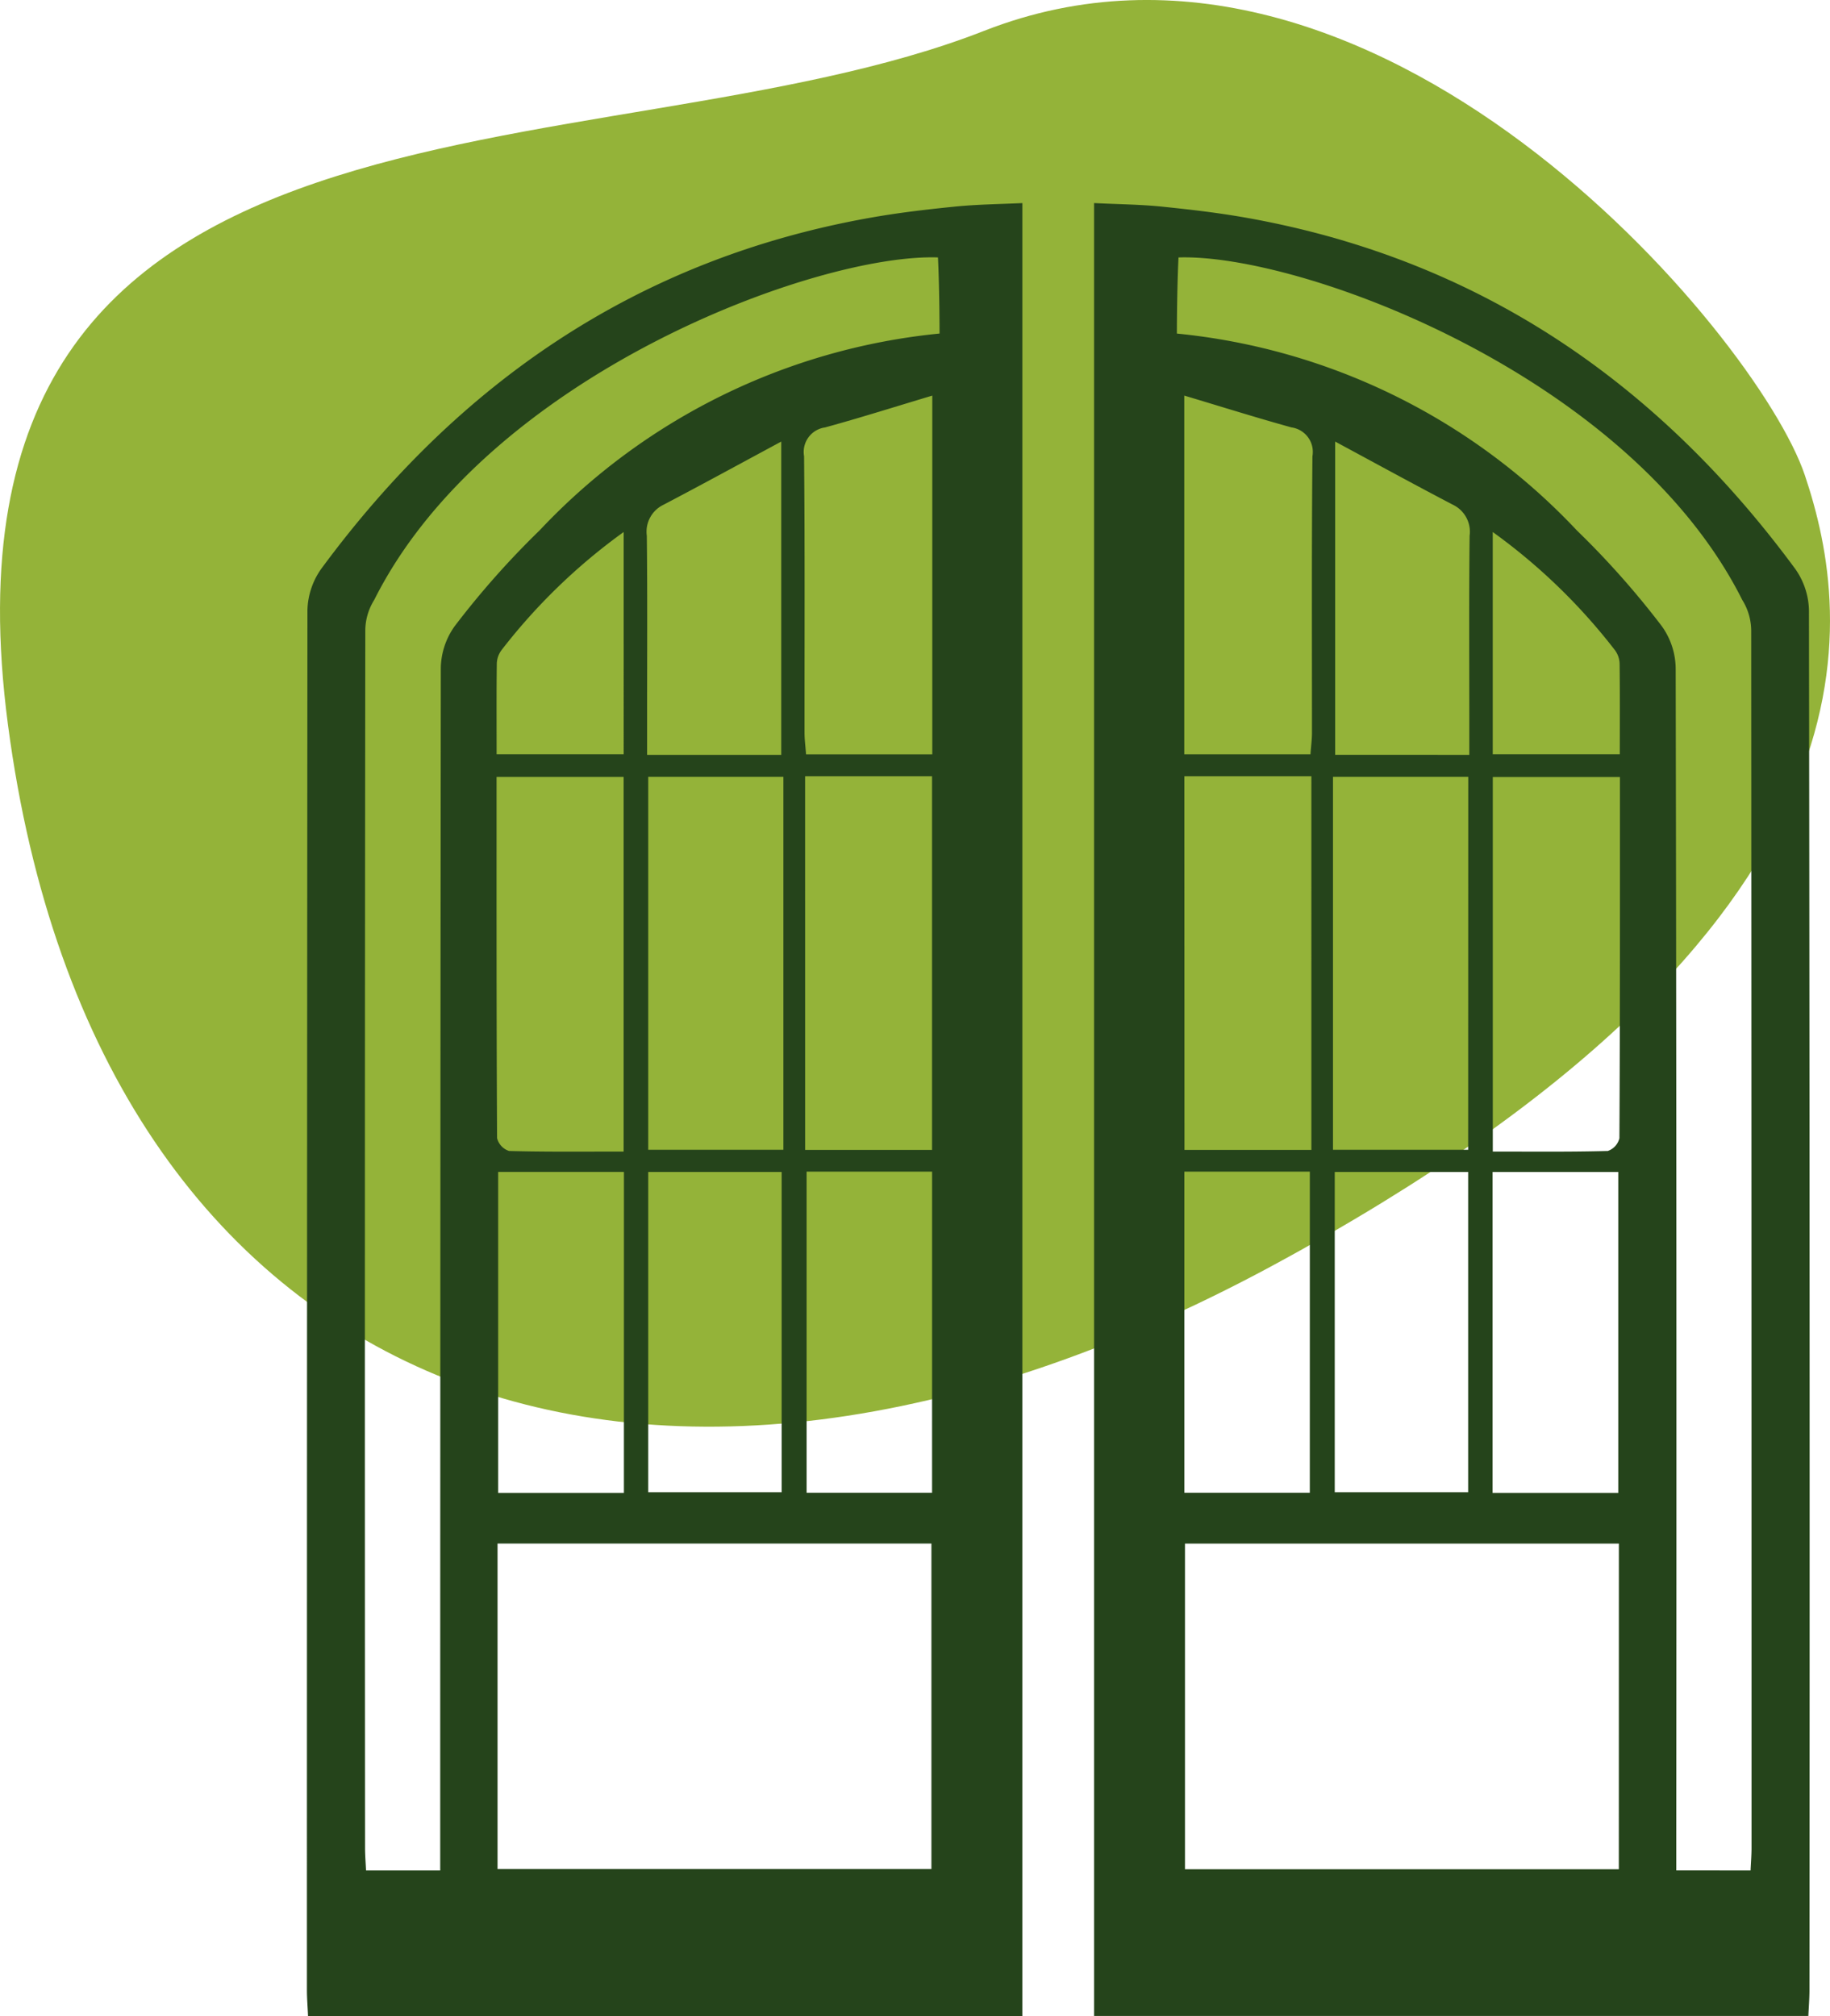 <svg id="_04-indiwidualne_wzory" data-name="04-indiwidualne wzory" xmlns="http://www.w3.org/2000/svg" xmlns:xlink="http://www.w3.org/1999/xlink" width="75.305" height="82.954" viewBox="0 0 75.305 82.954">
  <defs>
    <clipPath id="clip-path">
      <rect id="Rectangle_16" data-name="Rectangle 16" width="75.305" height="82.954" fill="none"/>
    </clipPath>
  </defs>
  <g id="Group_18" data-name="Group 18" transform="translate(0 0)" clip-path="url(#clip-path)">
    <path id="Path_134" data-name="Path 134" d="M52.306,52.11C78.175,38.159,76.223,25.371,74.271,19.558S56.511-5.008,40.5,1.268-3.329,2.118.328,29.827,26.438,66.061,52.306,52.11" transform="translate(0 0)" fill="#94b339"/>
    <path id="Path_135" data-name="Path 135" d="M37.348,5.231v74.6H7.954c-.016-.374-.046-.722-.046-1.069q0-28.39.021-56.78a3.07,3.07,0,0,1,.564-1.695C14.16,12.593,21.536,7.544,31.045,5.843c1.166-.209,2.346-.348,3.525-.466.882-.089,1.773-.1,2.778-.145M13.393,73.841v-1.35q0-24.046.024-48.094a3.034,3.034,0,0,1,.57-1.754A35.316,35.316,0,0,1,17.482,18.7a26.093,26.093,0,0,1,16.459-8.1s0-1.765-.065-3.132c-5.009-.171-18.559,4.842-23.2,14.095a2.4,2.4,0,0,0-.366,1.3Q10.282,47.888,10.3,72.91c0,.31.026.62.04.931Zm8.56-29.655h5.562V28.841H21.953Zm-1.013.073V28.844H15.712c0,5.006-.006,9.935.021,14.863a.743.743,0,0,0,.494.529c1.54.042,3.081.024,4.714.024m7.468-.067h5.223V28.817H28.408Zm5.233-31.039c-1.538.46-2.969.914-4.415,1.31a1.018,1.018,0,0,0-.861,1.185c.035,3.792.016,7.584.019,11.375,0,.288.04.577.062.89h5.195ZM21.953,58.277h5.49V45.1h-5.49Zm-1-13.178H15.778V58.306h5.174Zm12.681-.013H28.47V58.3h5.163ZM27.427,27.936V15.045c-1.727.93-3.278,1.778-4.845,2.6a1.228,1.228,0,0,0-.687,1.276c.027,2.5.011,5.009.011,7.515v1.5ZM15.752,73.785H33.606V60.39H15.752ZM15.714,27.91h5.228V18.767a24.232,24.232,0,0,0-5.028,4.862.974.974,0,0,0-.192.545c-.016,1.212-.008,2.425-.008,3.736" transform="translate(4.722 3.125)" fill="#25441b"/>
    <path id="Path_136" data-name="Path 136" d="M30.961,5.376c1.179.12,2.361.257,3.527.466,9.507,1.7,16.885,6.75,22.551,14.443a3.058,3.058,0,0,1,.564,1.7q.043,28.388.021,56.779c0,.347-.029.695-.046,1.069H28.185V5.231c1,.05,1.894.056,2.776.145M55.2,73.841c.014-.311.04-.621.04-.931q0-25.024-.013-50.046a2.416,2.416,0,0,0-.367-1.3c-4.64-9.253-18.19-14.266-23.2-14.095-.067,1.367-.067,3.132-.067,3.132a26.093,26.093,0,0,1,16.459,8.1,35.156,35.156,0,0,1,3.495,3.939,3.035,3.035,0,0,1,.572,1.754q.046,24.046.024,48.094v1.35Zm-11.617-45H38.017V44.187h5.562Zm5.726,15.4a.737.737,0,0,0,.494-.529c.027-4.928.022-9.857.022-14.863H44.593V44.26c1.631,0,3.172.018,4.712-.024m-17.4-.043h5.223V28.817H31.9Zm-.008-16.28h5.193c.022-.313.062-.6.062-.89,0-3.79-.016-7.583.019-11.373a1.018,1.018,0,0,0-.861-1.187c-1.446-.4-2.875-.85-4.413-1.31ZM43.579,45.1h-5.49V58.277h5.49Zm6.177,0H44.582V58.306h5.174Zm-12.692-.013H31.9V58.3h5.163Zm6.562-17.151v-1.5c0-2.5-.016-5.011.013-7.515a1.231,1.231,0,0,0-.687-1.276c-1.567-.819-3.118-1.668-4.846-2.6v12.89Zm6.155,32.456H31.926v13.4H49.779Zm.03-36.218a.979.979,0,0,0-.192-.545,24.193,24.193,0,0,0-5.028-4.862V27.91h5.228c0-1.311.008-2.524-.008-3.736" transform="translate(16.836 3.125)" fill="#25441b"/>
  </g>
</svg>
